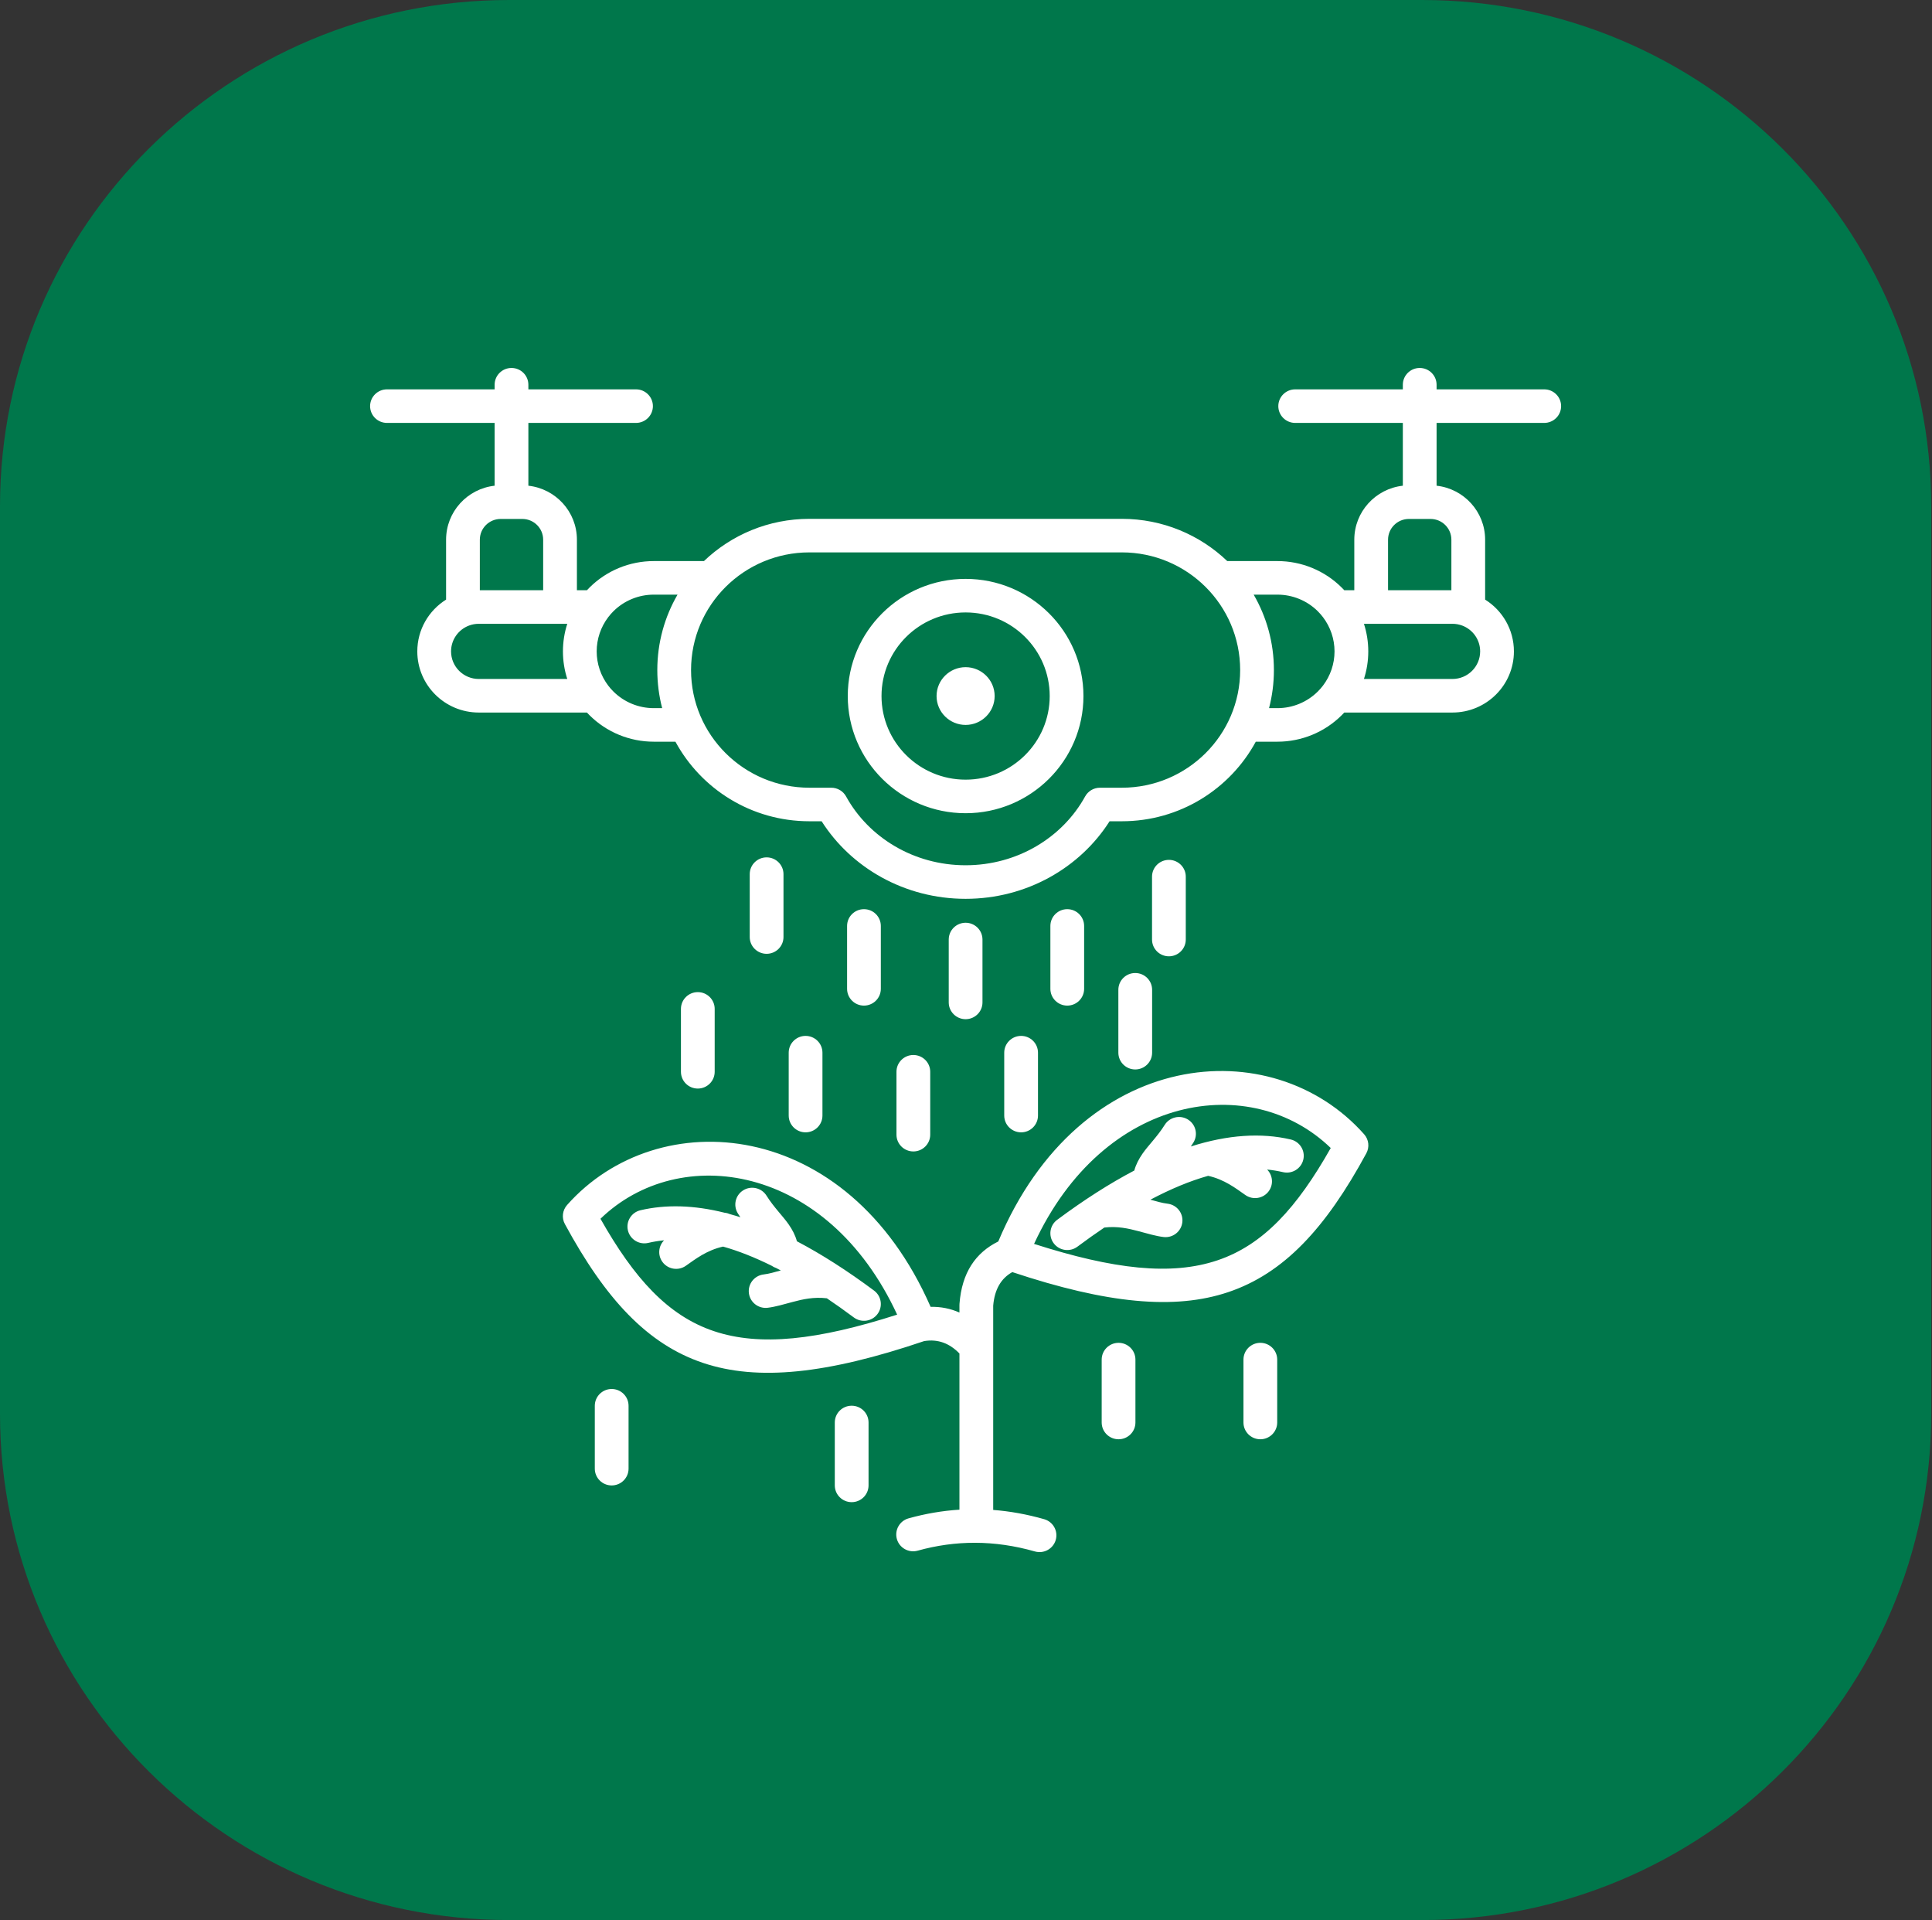 <svg width="157" height="156" xmlns="http://www.w3.org/2000/svg" xmlns:xlink="http://www.w3.org/1999/xlink" xml:space="preserve" overflow="hidden"><rect width="100%" height="100%" fill="#333333" stroke="none"/><g transform="translate(-693 -243)"><path d="M114.867 0C137.584-8.65974e-15 156 18.416 156 41.133L156 114.867C156 137.584 137.584 156 114.867 156L41.133 156C18.416 156 0 137.584 0 114.867L0 41.133C-8.65974e-15 18.416 18.416 0 41.133 0Z" fill="#00774B" transform="matrix(1.006 0 0 1 693 243)"/><path d="M39.955 34.361 31.259 34.361C30.507 34.361 29.896 33.75 29.896 32.997 29.896 32.245 30.507 31.634 31.259 31.634L39.955 31.634 39.955 31.259C39.955 30.506 40.566 29.896 41.318 29.896 42.07 29.896 42.681 30.506 42.681 31.259L42.681 31.634 51.377 31.634C52.129 31.634 52.74 32.245 52.74 32.997 52.74 33.75 52.129 34.361 51.377 34.361L42.681 34.361 42.681 39.463C44.887 39.708 46.602 41.578 46.602 43.849L46.602 47.956 47.411 47.956C47.48 47.881 47.55 47.807 47.622 47.735 48.998 46.359 50.864 45.586 52.811 45.586L56.864 45.586C59.072 43.461 62.075 42.154 65.382 42.154L90.618 42.154C93.925 42.154 96.927 43.461 99.136 45.586L103.189 45.586C105.136 45.586 107.002 46.359 108.378 47.735 108.45 47.807 108.521 47.881 108.59 47.956L109.398 47.956 109.398 43.849C109.398 41.578 111.113 39.708 113.319 39.463L113.319 34.361 104.623 34.361C103.871 34.361 103.26 33.75 103.26 32.997 103.26 32.245 103.871 31.634 104.623 31.634L113.319 31.634 113.319 31.259C113.319 30.506 113.93 29.896 114.682 29.896 115.435 29.896 116.045 30.506 116.045 31.259L116.045 31.634 124.741 31.634C125.493 31.634 126.104 32.245 126.104 32.997 126.104 33.75 125.493 34.361 124.741 34.361L116.045 34.361 116.045 39.463C118.251 39.708 119.966 41.578 119.966 43.849L119.966 48.717C121.363 49.596 122.291 51.151 122.291 52.924 122.291 55.668 120.066 57.892 117.323 57.892L108.59 57.892C108.521 57.967 108.45 58.04 108.378 58.112 107.002 59.488 105.136 60.261 103.189 60.261L101.44 60.261C99.365 64.111 95.297 66.726 90.618 66.726 90.618 66.726 89.63 66.726 89.63 66.726 87.247 70.496 82.931 73.027 78 73.027 73.069 73.027 68.753 70.496 66.37 66.726L65.382 66.726C60.703 66.726 56.635 64.111 54.56 60.261L52.811 60.261C50.864 60.261 48.998 59.488 47.622 58.112 47.55 58.04 47.48 57.967 47.411 57.892L38.677 57.892C35.934 57.892 33.709 55.668 33.709 52.924 33.709 51.151 34.638 49.596 36.034 48.717L36.034 43.849C36.034 41.578 37.749 39.708 39.955 39.463L39.955 34.361ZM43.876 47.956 43.876 43.849C43.876 42.918 43.121 42.163 42.19 42.163L40.446 42.163C39.515 42.163 38.76 42.918 38.76 43.849L38.76 47.956 43.876 47.956ZM54.73 48.313 52.811 48.313C51.588 48.313 50.415 48.798 49.55 49.663 49.4 49.814 49.26 49.974 49.133 50.142 48.531 50.938 48.199 51.914 48.199 52.924 48.199 53.934 48.531 54.91 49.133 55.706 49.26 55.874 49.4 56.034 49.55 56.184 50.415 57.049 51.588 57.535 52.811 57.535L53.489 57.535C53.233 56.546 53.096 55.509 53.096 54.44 53.096 52.209 53.691 50.116 54.73 48.313ZM115.554 42.163 113.811 42.163C112.879 42.163 112.124 42.918 112.124 43.849L112.124 47.956 117.24 47.956 117.24 43.849C117.24 42.918 116.485 42.163 115.554 42.163ZM45.824 55.165C45.593 54.447 45.473 53.692 45.473 52.924 45.473 52.156 45.593 51.4 45.824 50.682L38.677 50.682C38.397 50.682 38.129 50.733 37.882 50.827 37.036 51.148 36.436 51.966 36.436 52.924 36.436 54.162 37.439 55.165 38.677 55.165L45.824 55.165ZM110.177 50.682C110.407 51.4 110.527 52.156 110.527 52.924 110.527 53.692 110.407 54.447 110.177 55.165L117.323 55.165C118.561 55.165 119.564 54.162 119.564 52.924 119.564 51.966 118.964 51.148 118.119 50.827 117.871 50.733 117.603 50.682 117.323 50.682L110.177 50.682ZM68.345 64.709C70.164 68.038 73.81 70.3 78 70.3 82.19 70.3 85.836 68.038 87.655 64.709 87.894 64.272 88.353 64 88.851 64L90.618 64C95.897 64 100.177 59.719 100.178 54.44 100.177 49.16 95.897 44.88 90.618 44.88L65.382 44.88C60.103 44.88 55.823 49.16 55.822 54.44 55.823 59.719 60.103 64 65.382 64L67.149 64C67.647 64 68.106 64.272 68.345 64.709ZM78 47.033C83.254 47.033 87.519 51.298 87.519 56.552 87.519 61.806 83.254 66.072 78 66.072 72.746 66.072 68.481 61.806 68.481 56.552 68.481 51.298 72.746 47.033 78 47.033ZM78 49.759C74.251 49.759 71.207 52.803 71.207 56.552 71.207 60.301 74.251 63.345 78 63.345 81.749 63.345 84.793 60.301 84.793 56.552 84.793 52.803 81.749 49.759 78 49.759ZM78 54.206C79.295 54.206 80.346 55.258 80.346 56.552 80.346 57.847 79.295 58.898 78 58.898 76.705 58.898 75.654 57.847 75.654 56.552 75.654 55.258 76.705 54.206 78 54.206ZM101.27 48.313C102.309 50.116 102.904 52.209 102.904 54.44 102.904 55.509 102.767 56.546 102.511 57.535L103.189 57.535C104.412 57.535 105.585 57.049 106.45 56.184 106.6 56.034 106.74 55.874 106.867 55.706 107.469 54.91 107.801 53.934 107.801 52.924 107.801 51.914 107.469 50.938 106.867 50.142 106.74 49.974 106.6 49.814 106.45 49.663 105.585 48.798 104.412 48.313 103.189 48.313L101.27 48.313ZM74.649 108.961C66.784 111.643 61.202 112.224 56.791 110.733 52.293 109.213 48.915 105.548 45.63 99.452 45.359 98.95 45.43 98.332 45.808 97.903 53.166 89.565 68.439 90.732 75.174 106.178 76.005 106.161 76.781 106.318 77.502 106.642L77.502 106.03C77.502 105.996 77.504 105.962 77.506 105.928 77.697 103.391 78.816 101.771 80.639 100.866 87.275 85.006 102.766 83.738 110.192 92.155 110.57 92.583 110.641 93.201 110.37 93.703 107.085 99.799 103.707 103.464 99.21 104.984 94.877 106.448 89.416 105.915 81.773 103.355 80.859 103.867 80.339 104.764 80.229 106.084L80.229 122.678C81.581 122.783 82.953 123.031 84.346 123.43 85.069 123.638 85.488 124.393 85.281 125.117 85.073 125.84 84.318 126.259 83.594 126.051 80.308 125.109 77.16 125.138 74.129 125.988 73.404 126.191 72.651 125.767 72.448 125.043 72.245 124.318 72.669 123.565 73.393 123.362 74.742 122.984 76.112 122.745 77.502 122.657L77.502 109.968C76.708 109.145 75.769 108.774 74.649 108.961ZM72.47 106.811C66.827 94.533 54.889 92.803 48.505 99.022 51.218 103.851 53.946 106.894 57.663 108.15 61.4 109.412 66.049 108.881 72.47 106.811ZM53.644 100.772C53.207 100.814 52.779 100.884 52.361 100.983 51.628 101.155 50.894 100.7 50.722 99.968 50.55 99.235 51.004 98.501 51.737 98.329 53.784 97.848 56.052 97.906 58.538 98.533 58.689 98.547 58.834 98.587 58.969 98.647 59.245 98.723 59.524 98.806 59.806 98.897 59.738 98.796 59.67 98.693 59.604 98.587 59.206 97.948 59.4 97.106 60.039 96.708 60.677 96.31 61.519 96.505 61.917 97.143 62.513 98.099 63.23 98.789 63.706 99.477 64.015 99.924 64.245 100.374 64.373 100.851 66.345 101.891 68.423 103.224 70.606 104.858 71.209 105.309 71.331 106.164 70.88 106.766 70.429 107.369 69.575 107.491 68.972 107.041 68.231 106.485 67.504 105.966 66.792 105.483 65.729 105.357 64.832 105.565 64.046 105.776 63.3 105.976 62.628 106.18 62.009 106.254 61.262 106.343 60.583 105.809 60.494 105.062 60.404 104.315 60.938 103.635 61.685 103.546 62.115 103.495 62.573 103.361 63.072 103.22 62.946 103.153 62.82 103.087 62.694 103.022 62.567 102.979 62.448 102.919 62.341 102.843 60.966 102.157 59.656 101.636 58.408 101.282 57.089 101.58 56.191 102.286 55.4 102.843 54.785 103.277 53.934 103.129 53.501 102.514 53.115 101.967 53.189 101.232 53.644 100.772ZM83.53 101.063C89.951 103.132 94.6 103.664 98.337 102.401 102.054 101.145 104.782 98.102 107.495 93.273 101.111 87.054 89.173 88.784 83.53 101.063ZM89.208 99.734C88.496 100.217 87.769 100.736 87.028 101.292 86.425 101.742 85.571 101.62 85.12 101.017 84.669 100.415 84.792 99.56 85.394 99.109 87.577 97.475 89.655 96.143 91.627 95.102 91.755 94.625 91.985 94.175 92.294 93.728 92.77 93.04 93.487 92.35 94.083 91.394 94.481 90.756 95.323 90.561 95.961 90.959 96.6 91.358 96.795 92.199 96.396 92.838 96.33 92.944 96.262 93.047 96.194 93.148 99.182 92.192 101.873 92.018 104.263 92.58 104.996 92.752 105.451 93.486 105.278 94.219 105.106 94.951 104.372 95.406 103.639 95.234 103.221 95.136 102.793 95.065 102.356 95.023 102.811 95.483 102.885 96.218 102.499 96.765 102.066 97.38 101.215 97.528 100.6 97.094 99.809 96.538 98.912 95.831 97.592 95.533 96.124 95.949 94.571 96.597 92.928 97.471 93.427 97.612 93.885 97.746 94.314 97.797 95.062 97.887 95.596 98.566 95.506 99.313 95.417 100.06 94.738 100.594 93.991 100.505 93.372 100.431 92.7 100.227 91.954 100.027 91.168 99.816 90.271 99.608 89.208 99.734ZM60.562 71.022C60.562 70.27 61.174 69.659 61.926 69.659 62.678 69.659 63.289 70.27 63.289 71.022L63.289 76.132C63.289 76.884 62.678 77.495 61.926 77.495 61.174 77.495 60.562 76.884 60.562 76.132L60.562 71.022ZM55.005 81.97C55.005 81.218 55.615 80.607 56.368 80.607 57.12 80.607 57.731 81.218 57.731 81.97L57.731 87.079C57.731 87.832 57.12 88.443 56.368 88.443 55.615 88.443 55.005 87.832 55.005 87.079L55.005 81.97ZM63.71 85.527C63.71 84.775 64.321 84.164 65.073 84.164 65.825 84.164 66.436 84.775 66.436 85.527L66.436 90.636C66.436 91.389 65.825 92 65.073 92 64.321 92 63.71 91.389 63.71 90.636L63.71 85.527ZM72.415 87.079C72.415 86.327 73.026 85.716 73.778 85.716 74.531 85.716 75.142 86.327 75.142 87.079L75.142 92.189C75.142 92.941 74.531 93.552 73.778 93.552 73.026 93.552 72.415 92.941 72.415 92.189L72.415 87.079ZM81.12 85.527C81.12 84.775 81.731 84.164 82.484 84.164 83.236 84.164 83.847 84.775 83.847 85.527L83.847 90.636C83.847 91.389 83.236 92 82.484 92 81.731 92 81.12 91.389 81.12 90.636L81.12 85.527ZM90.339 80.418C90.339 79.665 90.95 79.055 91.702 79.055 92.455 79.055 93.066 79.665 93.066 80.418L93.066 85.527C93.066 86.28 92.455 86.891 91.702 86.891 90.95 86.891 90.339 86.28 90.339 85.527L90.339 80.418ZM100.445 110.465C100.445 109.712 101.055 109.101 101.808 109.101 102.56 109.101 103.171 109.712 103.171 110.465L103.171 115.574C103.171 116.326 102.56 116.937 101.808 116.937 101.055 116.937 100.445 116.326 100.445 115.574L100.445 110.465ZM67.433 115.574C67.433 114.821 68.044 114.211 68.797 114.211 69.549 114.211 70.16 114.821 70.16 115.574L70.16 120.683C70.16 121.436 69.549 122.047 68.797 122.047 68.044 122.047 67.433 121.436 67.433 120.683L67.433 115.574ZM48.047 114.216C48.047 113.463 48.658 112.852 49.41 112.852 50.163 112.852 50.774 113.463 50.774 114.216L50.774 119.325C50.774 120.078 50.163 120.688 49.41 120.688 48.658 120.688 48.047 120.078 48.047 119.325L48.047 114.216ZM88.992 110.465C88.992 109.712 89.603 109.101 90.355 109.101 91.107 109.101 91.718 109.712 91.718 110.465L91.718 115.574C91.718 116.326 91.107 116.937 90.355 116.937 89.603 116.937 88.992 116.326 88.992 115.574L88.992 110.465ZM68.426 75.231C68.426 74.478 69.037 73.868 69.789 73.868 70.541 73.868 71.152 74.478 71.152 75.231L71.152 80.34C71.152 81.092 70.541 81.703 69.789 81.703 69.037 81.703 68.426 81.092 68.426 80.34L68.426 75.231ZM76.637 76.335C76.637 75.582 77.248 74.971 78 74.971 78.752 74.971 79.363 75.582 79.363 76.335L79.363 81.444C79.363 82.196 78.752 82.807 78 82.807 77.248 82.807 76.637 82.196 76.637 81.444L76.637 76.335ZM84.848 75.231C84.848 74.478 85.459 73.868 86.211 73.868 86.963 73.868 87.574 74.478 87.574 75.231L87.574 80.34C87.574 81.092 86.963 81.703 86.211 81.703 85.459 81.703 84.848 81.092 84.848 80.34L84.848 75.231ZM93.059 71.225C93.059 70.473 93.669 69.862 94.422 69.862 95.174 69.862 95.785 70.473 95.785 71.225L95.785 76.335C95.785 77.087 95.174 77.698 94.422 77.698 93.669 77.698 93.059 77.087 93.059 76.335L93.059 71.225Z" fill="#FFFFFF" fill-rule="evenodd" transform="matrix(1.006 0 0 1 693 243)"/></g></svg>